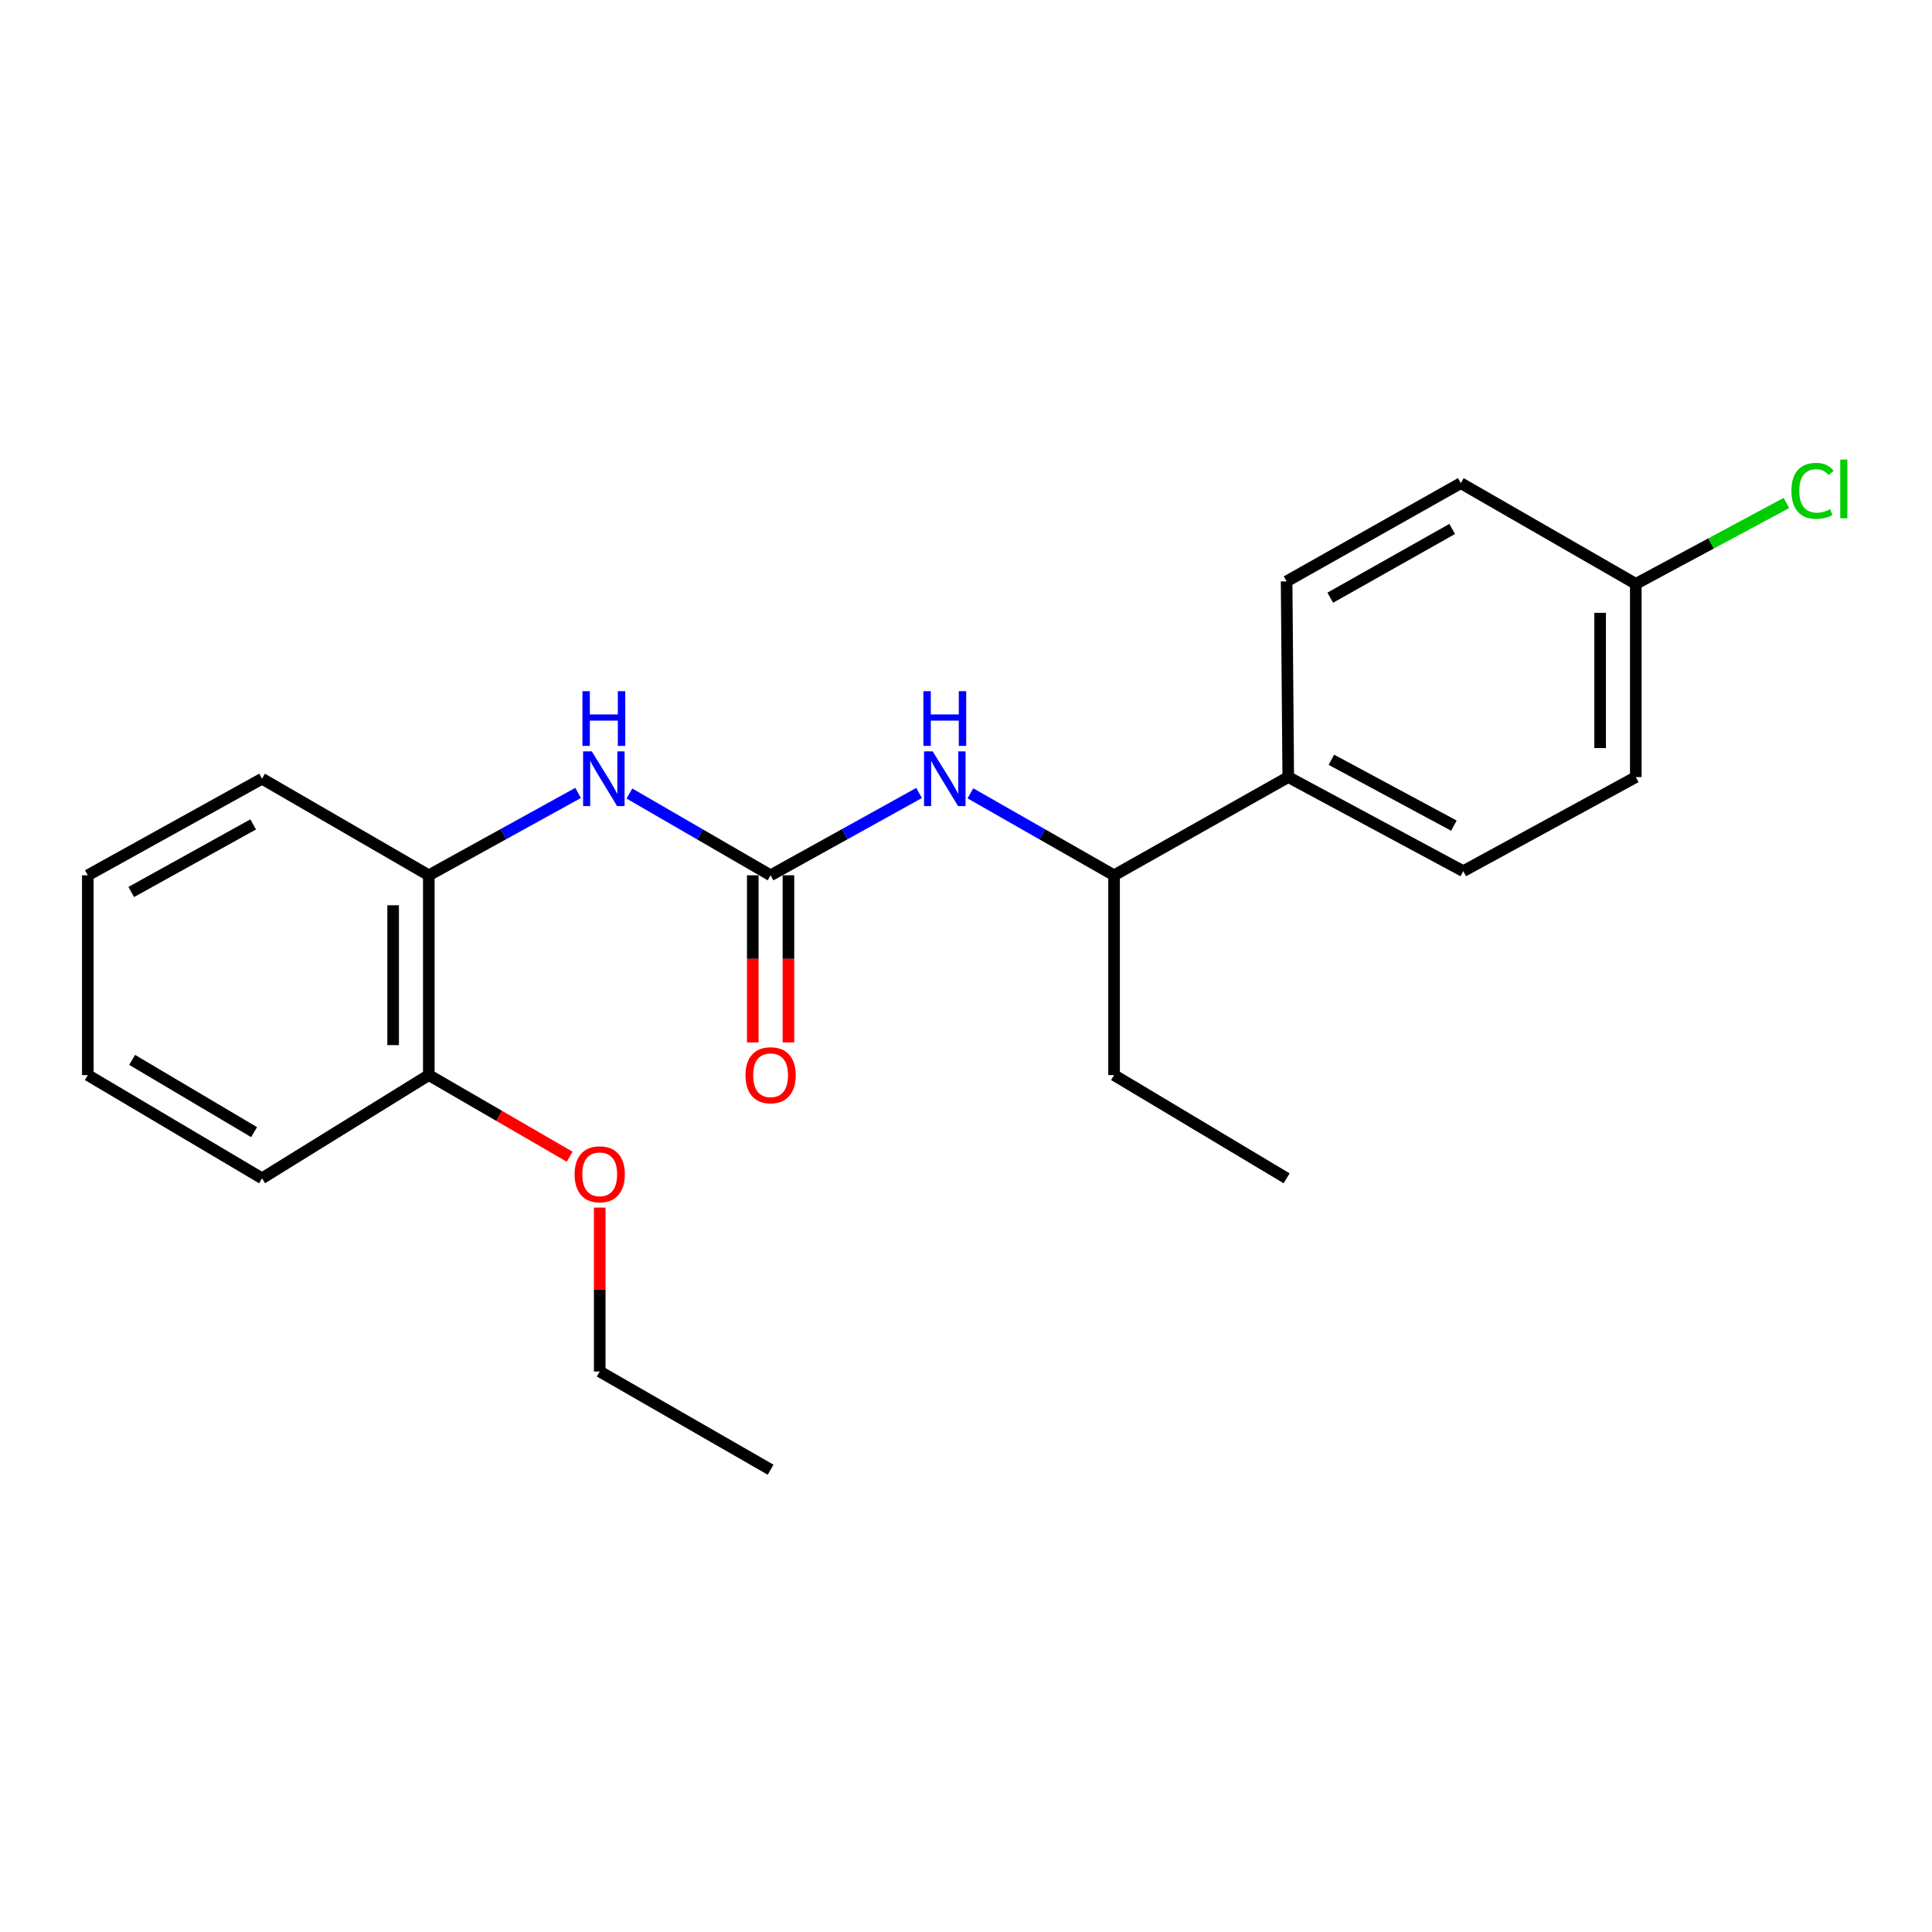 <?xml version='1.0' encoding='iso-8859-1'?>
<svg version='1.1' baseProfile='full'
              xmlns='http://www.w3.org/2000/svg'
                      xmlns:rdkit='http://www.rdkit.org/xml'
                      xmlns:xlink='http://www.w3.org/1999/xlink'
                  xml:space='preserve'
width='1000px' height='1000px' viewBox='0 0 1000 1000'>
<!-- END OF HEADER -->
<rect style='opacity:1.0;fill:#FFFFFF;stroke:none' width='1000' height='1000' x='0' y='0'> </rect>
<path class='bond-0' d='M 398.863,453.048 L 362.323,431.888' style='fill:none;fill-rule:evenodd;stroke:#000000;stroke-width:6px;stroke-linecap:butt;stroke-linejoin:miter;stroke-opacity:1' />
<path class='bond-0' d='M 362.323,431.888 L 325.783,410.728' style='fill:none;fill-rule:evenodd;stroke:#0000FF;stroke-width:6px;stroke-linecap:butt;stroke-linejoin:miter;stroke-opacity:1' />
<path class='bond-1' d='M 398.863,453.048 L 437.284,431.748' style='fill:none;fill-rule:evenodd;stroke:#000000;stroke-width:6px;stroke-linecap:butt;stroke-linejoin:miter;stroke-opacity:1' />
<path class='bond-1' d='M 437.284,431.748 L 475.706,410.448' style='fill:none;fill-rule:evenodd;stroke:#0000FF;stroke-width:6px;stroke-linecap:butt;stroke-linejoin:miter;stroke-opacity:1' />
<path class='bond-4' d='M 389.632,453.048 L 389.632,496.301' style='fill:none;fill-rule:evenodd;stroke:#000000;stroke-width:6px;stroke-linecap:butt;stroke-linejoin:miter;stroke-opacity:1' />
<path class='bond-4' d='M 389.632,496.301 L 389.632,539.555' style='fill:none;fill-rule:evenodd;stroke:#FF0000;stroke-width:6px;stroke-linecap:butt;stroke-linejoin:miter;stroke-opacity:1' />
<path class='bond-4' d='M 408.094,453.048 L 408.094,496.301' style='fill:none;fill-rule:evenodd;stroke:#000000;stroke-width:6px;stroke-linecap:butt;stroke-linejoin:miter;stroke-opacity:1' />
<path class='bond-4' d='M 408.094,496.301 L 408.094,539.555' style='fill:none;fill-rule:evenodd;stroke:#FF0000;stroke-width:6px;stroke-linecap:butt;stroke-linejoin:miter;stroke-opacity:1' />
<path class='bond-2' d='M 299.223,410.417 L 260.586,431.733' style='fill:none;fill-rule:evenodd;stroke:#0000FF;stroke-width:6px;stroke-linecap:butt;stroke-linejoin:miter;stroke-opacity:1' />
<path class='bond-2' d='M 260.586,431.733 L 221.949,453.048' style='fill:none;fill-rule:evenodd;stroke:#000000;stroke-width:6px;stroke-linecap:butt;stroke-linejoin:miter;stroke-opacity:1' />
<path class='bond-3' d='M 502.285,410.631 L 539.462,431.839' style='fill:none;fill-rule:evenodd;stroke:#0000FF;stroke-width:6px;stroke-linecap:butt;stroke-linejoin:miter;stroke-opacity:1' />
<path class='bond-3' d='M 539.462,431.839 L 576.639,453.048' style='fill:none;fill-rule:evenodd;stroke:#000000;stroke-width:6px;stroke-linecap:butt;stroke-linejoin:miter;stroke-opacity:1' />
<path class='bond-6' d='M 221.949,453.048 L 221.949,556.46' style='fill:none;fill-rule:evenodd;stroke:#000000;stroke-width:6px;stroke-linecap:butt;stroke-linejoin:miter;stroke-opacity:1' />
<path class='bond-6' d='M 203.486,468.56 L 203.486,540.948' style='fill:none;fill-rule:evenodd;stroke:#000000;stroke-width:6px;stroke-linecap:butt;stroke-linejoin:miter;stroke-opacity:1' />
<path class='bond-14' d='M 221.949,453.048 L 135.625,403.065' style='fill:none;fill-rule:evenodd;stroke:#000000;stroke-width:6px;stroke-linecap:butt;stroke-linejoin:miter;stroke-opacity:1' />
<path class='bond-5' d='M 576.639,453.048 L 666.799,402.214' style='fill:none;fill-rule:evenodd;stroke:#000000;stroke-width:6px;stroke-linecap:butt;stroke-linejoin:miter;stroke-opacity:1' />
<path class='bond-15' d='M 576.639,453.048 L 576.639,556.46' style='fill:none;fill-rule:evenodd;stroke:#000000;stroke-width:6px;stroke-linecap:butt;stroke-linejoin:miter;stroke-opacity:1' />
<path class='bond-7' d='M 666.799,402.214 L 757.38,450.915' style='fill:none;fill-rule:evenodd;stroke:#000000;stroke-width:6px;stroke-linecap:butt;stroke-linejoin:miter;stroke-opacity:1' />
<path class='bond-7' d='M 689.129,393.257 L 752.535,427.348' style='fill:none;fill-rule:evenodd;stroke:#000000;stroke-width:6px;stroke-linecap:butt;stroke-linejoin:miter;stroke-opacity:1' />
<path class='bond-8' d='M 666.799,402.214 L 665.948,300.915' style='fill:none;fill-rule:evenodd;stroke:#000000;stroke-width:6px;stroke-linecap:butt;stroke-linejoin:miter;stroke-opacity:1' />
<path class='bond-13' d='M 221.949,556.46 L 258.404,577.59' style='fill:none;fill-rule:evenodd;stroke:#000000;stroke-width:6px;stroke-linecap:butt;stroke-linejoin:miter;stroke-opacity:1' />
<path class='bond-13' d='M 258.404,577.59 L 294.86,598.719' style='fill:none;fill-rule:evenodd;stroke:#FF0000;stroke-width:6px;stroke-linecap:butt;stroke-linejoin:miter;stroke-opacity:1' />
<path class='bond-16' d='M 221.949,556.46 L 135.625,609.889' style='fill:none;fill-rule:evenodd;stroke:#000000;stroke-width:6px;stroke-linecap:butt;stroke-linejoin:miter;stroke-opacity:1' />
<path class='bond-10' d='M 757.38,450.915 L 846.688,402.214' style='fill:none;fill-rule:evenodd;stroke:#000000;stroke-width:6px;stroke-linecap:butt;stroke-linejoin:miter;stroke-opacity:1' />
<path class='bond-11' d='M 665.948,300.915 L 756.108,250.08' style='fill:none;fill-rule:evenodd;stroke:#000000;stroke-width:6px;stroke-linecap:butt;stroke-linejoin:miter;stroke-opacity:1' />
<path class='bond-11' d='M 688.539,309.372 L 751.651,273.788' style='fill:none;fill-rule:evenodd;stroke:#000000;stroke-width:6px;stroke-linecap:butt;stroke-linejoin:miter;stroke-opacity:1' />
<path class='bond-9' d='M 846.688,302.207 L 756.108,250.08' style='fill:none;fill-rule:evenodd;stroke:#000000;stroke-width:6px;stroke-linecap:butt;stroke-linejoin:miter;stroke-opacity:1' />
<path class='bond-12' d='M 846.688,302.207 L 885.662,281.271' style='fill:none;fill-rule:evenodd;stroke:#000000;stroke-width:6px;stroke-linecap:butt;stroke-linejoin:miter;stroke-opacity:1' />
<path class='bond-12' d='M 885.662,281.271 L 924.635,260.336' style='fill:none;fill-rule:evenodd;stroke:#00CC00;stroke-width:6px;stroke-linecap:butt;stroke-linejoin:miter;stroke-opacity:1' />
<path class='bond-22' d='M 846.688,302.207 L 846.688,402.214' style='fill:none;fill-rule:evenodd;stroke:#000000;stroke-width:6px;stroke-linecap:butt;stroke-linejoin:miter;stroke-opacity:1' />
<path class='bond-22' d='M 828.225,317.208 L 828.225,387.213' style='fill:none;fill-rule:evenodd;stroke:#000000;stroke-width:6px;stroke-linecap:butt;stroke-linejoin:miter;stroke-opacity:1' />
<path class='bond-17' d='M 310.416,625.049 L 310.416,667.467' style='fill:none;fill-rule:evenodd;stroke:#FF0000;stroke-width:6px;stroke-linecap:butt;stroke-linejoin:miter;stroke-opacity:1' />
<path class='bond-17' d='M 310.416,667.467 L 310.416,709.886' style='fill:none;fill-rule:evenodd;stroke:#000000;stroke-width:6px;stroke-linecap:butt;stroke-linejoin:miter;stroke-opacity:1' />
<path class='bond-20' d='M 135.625,403.065 L 45.455,453.048' style='fill:none;fill-rule:evenodd;stroke:#000000;stroke-width:6px;stroke-linecap:butt;stroke-linejoin:miter;stroke-opacity:1' />
<path class='bond-20' d='M 131.05,426.71 L 67.931,461.698' style='fill:none;fill-rule:evenodd;stroke:#000000;stroke-width:6px;stroke-linecap:butt;stroke-linejoin:miter;stroke-opacity:1' />
<path class='bond-18' d='M 576.639,556.46 L 665.948,609.889' style='fill:none;fill-rule:evenodd;stroke:#000000;stroke-width:6px;stroke-linecap:butt;stroke-linejoin:miter;stroke-opacity:1' />
<path class='bond-23' d='M 135.625,609.889 L 45.455,556.46' style='fill:none;fill-rule:evenodd;stroke:#000000;stroke-width:6px;stroke-linecap:butt;stroke-linejoin:miter;stroke-opacity:1' />
<path class='bond-23' d='M 131.511,585.991 L 68.392,548.591' style='fill:none;fill-rule:evenodd;stroke:#000000;stroke-width:6px;stroke-linecap:butt;stroke-linejoin:miter;stroke-opacity:1' />
<path class='bond-19' d='M 310.416,709.886 L 398.863,760.72' style='fill:none;fill-rule:evenodd;stroke:#000000;stroke-width:6px;stroke-linecap:butt;stroke-linejoin:miter;stroke-opacity:1' />
<path class='bond-21' d='M 45.455,453.048 L 45.455,556.46' style='fill:none;fill-rule:evenodd;stroke:#000000;stroke-width:6px;stroke-linecap:butt;stroke-linejoin:miter;stroke-opacity:1' />
<path  class='atom-1' d='M 306.289 388.905
L 315.569 403.905
Q 316.489 405.385, 317.969 408.065
Q 319.449 410.745, 319.529 410.905
L 319.529 388.905
L 323.289 388.905
L 323.289 417.225
L 319.409 417.225
L 309.449 400.825
Q 308.289 398.905, 307.049 396.705
Q 305.849 394.505, 305.489 393.825
L 305.489 417.225
L 301.809 417.225
L 301.809 388.905
L 306.289 388.905
' fill='#0000FF'/>
<path  class='atom-1' d='M 301.469 357.753
L 305.309 357.753
L 305.309 369.793
L 319.789 369.793
L 319.789 357.753
L 323.629 357.753
L 323.629 386.073
L 319.789 386.073
L 319.789 372.993
L 305.309 372.993
L 305.309 386.073
L 301.469 386.073
L 301.469 357.753
' fill='#0000FF'/>
<path  class='atom-2' d='M 482.763 388.905
L 492.043 403.905
Q 492.963 405.385, 494.443 408.065
Q 495.923 410.745, 496.003 410.905
L 496.003 388.905
L 499.763 388.905
L 499.763 417.225
L 495.883 417.225
L 485.923 400.825
Q 484.763 398.905, 483.523 396.705
Q 482.323 394.505, 481.963 393.825
L 481.963 417.225
L 478.283 417.225
L 478.283 388.905
L 482.763 388.905
' fill='#0000FF'/>
<path  class='atom-2' d='M 477.943 357.753
L 481.783 357.753
L 481.783 369.793
L 496.263 369.793
L 496.263 357.753
L 500.103 357.753
L 500.103 386.073
L 496.263 386.073
L 496.263 372.993
L 481.783 372.993
L 481.783 386.073
L 477.943 386.073
L 477.943 357.753
' fill='#0000FF'/>
<path  class='atom-5' d='M 385.863 556.54
Q 385.863 549.74, 389.223 545.94
Q 392.583 542.14, 398.863 542.14
Q 405.143 542.14, 408.503 545.94
Q 411.863 549.74, 411.863 556.54
Q 411.863 563.42, 408.463 567.34
Q 405.063 571.22, 398.863 571.22
Q 392.623 571.22, 389.223 567.34
Q 385.863 563.46, 385.863 556.54
M 398.863 568.02
Q 403.183 568.02, 405.503 565.14
Q 407.863 562.22, 407.863 556.54
Q 407.863 550.98, 405.503 548.18
Q 403.183 545.34, 398.863 545.34
Q 394.543 545.34, 392.183 548.14
Q 389.863 550.94, 389.863 556.54
Q 389.863 562.26, 392.183 565.14
Q 394.543 568.02, 398.863 568.02
' fill='#FF0000'/>
<path  class='atom-13' d='M 927.231 254.056
Q 927.231 247.016, 930.511 243.336
Q 933.831 239.616, 940.111 239.616
Q 945.951 239.616, 949.071 243.736
L 946.431 245.896
Q 944.151 242.896, 940.111 242.896
Q 935.831 242.896, 933.551 245.776
Q 931.311 248.616, 931.311 254.056
Q 931.311 259.656, 933.631 262.536
Q 935.991 265.416, 940.551 265.416
Q 943.671 265.416, 947.311 263.536
L 948.431 266.536
Q 946.951 267.496, 944.711 268.056
Q 942.471 268.616, 939.991 268.616
Q 933.831 268.616, 930.511 264.856
Q 927.231 261.096, 927.231 254.056
' fill='#00CC00'/>
<path  class='atom-13' d='M 952.511 237.896
L 956.191 237.896
L 956.191 268.256
L 952.511 268.256
L 952.511 237.896
' fill='#00CC00'/>
<path  class='atom-14' d='M 297.416 607.815
Q 297.416 601.015, 300.776 597.215
Q 304.136 593.415, 310.416 593.415
Q 316.696 593.415, 320.056 597.215
Q 323.416 601.015, 323.416 607.815
Q 323.416 614.695, 320.016 618.615
Q 316.616 622.495, 310.416 622.495
Q 304.176 622.495, 300.776 618.615
Q 297.416 614.735, 297.416 607.815
M 310.416 619.295
Q 314.736 619.295, 317.056 616.415
Q 319.416 613.495, 319.416 607.815
Q 319.416 602.255, 317.056 599.455
Q 314.736 596.615, 310.416 596.615
Q 306.096 596.615, 303.736 599.415
Q 301.416 602.215, 301.416 607.815
Q 301.416 613.535, 303.736 616.415
Q 306.096 619.295, 310.416 619.295
' fill='#FF0000'/>
</svg>
